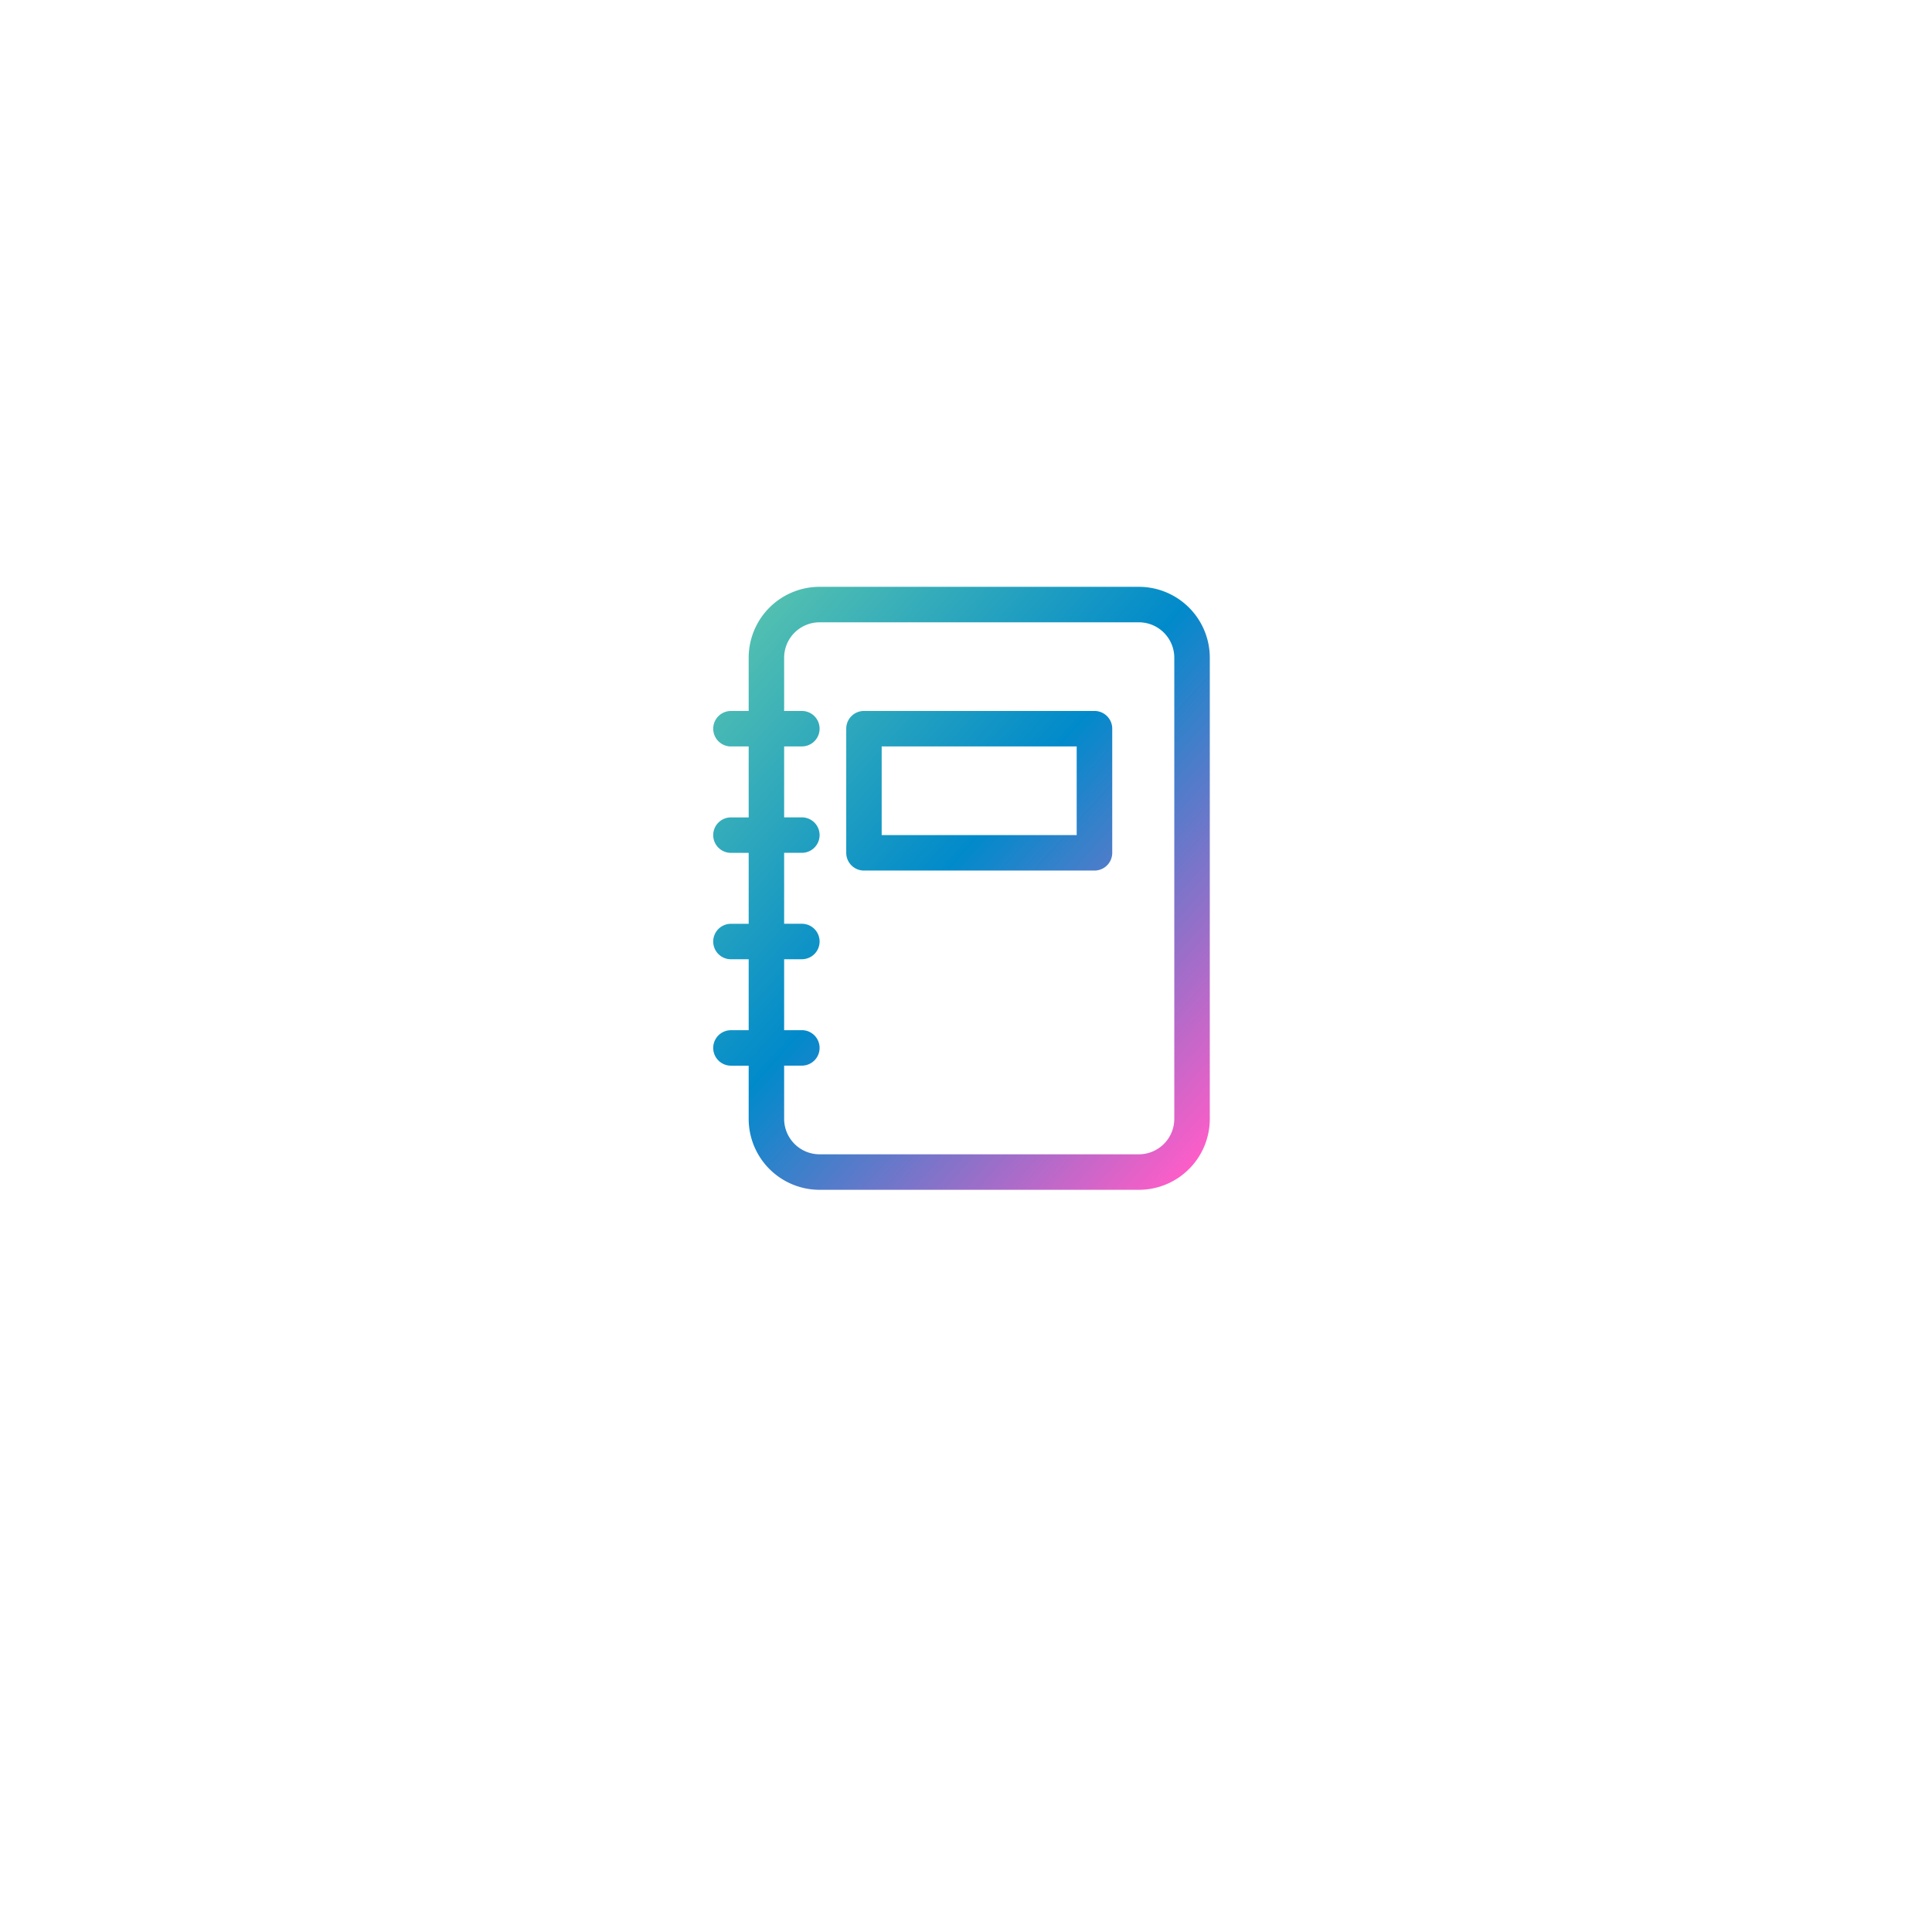 <svg xmlns="http://www.w3.org/2000/svg" xmlns:xlink="http://www.w3.org/1999/xlink" width="107" height="107" viewBox="0 0 107 107">
  <defs>
    <filter id="Rectangle_16631" x="0" y="0" width="107" height="107" filterUnits="userSpaceOnUse">
      <feOffset dy="4" input="SourceAlpha"/>
      <feGaussianBlur stdDeviation="6.5" result="blur"/>
      <feFlood flood-color="#dce1e5"/>
      <feComposite operator="in" in2="blur"/>
      <feComposite in="SourceGraphic"/>
    </filter>
    <linearGradient id="linear-gradient" x1="0.104" y1="0.029" x2="0.96" y2="0.965" gradientUnits="objectBoundingBox">
      <stop offset="0" stop-color="#53c0b0"/>
      <stop offset="0.452" stop-color="#018acb"/>
      <stop offset="1" stop-color="#fd5dc8"/>
    </linearGradient>
  </defs>
  <g id="Group_59391" data-name="Group 59391" transform="translate(-986.5 -1321.5)">
    <g id="Group_59385" data-name="Group 59385" transform="translate(-3 2)">
      <g transform="matrix(1, 0, 0, 1, 989.5, 1319.5)" filter="url(#Rectangle_16631)">
        <rect id="Rectangle_16631-2" data-name="Rectangle 16631" width="68" height="68" rx="5" transform="translate(19.5 15.5)" fill="#fff"/>
      </g>
      <g id="noun_notes_3076720" transform="translate(1029 1352)">
        <path id="Path_100143" data-name="Path 100143" d="M541.964,542.875v-2.947A3.929,3.929,0,0,1,545.893,536h17.68a3.929,3.929,0,0,1,3.929,3.929v25.537a3.929,3.929,0,0,1-3.929,3.929h-17.68a3.929,3.929,0,0,1-3.929-3.929V562.52h-.982a.982.982,0,0,1,0-1.964h.982v-3.929h-.982a.982.982,0,0,1,0-1.964h.982v-3.929h-.982a.982.982,0,0,1,0-1.964h.982V544.84h-.982a.982.982,0,0,1,0-1.964Zm1.964,0h.982a.982.982,0,0,1,0,1.964h-.982v3.929h.982a.982.982,0,0,1,0,1.964h-.982v3.929h.982a.982.982,0,1,1,0,1.964h-.982v3.929h.982a.982.982,0,1,1,0,1.964h-.982v2.947a1.964,1.964,0,0,0,1.964,1.964h17.68a1.964,1.964,0,0,0,1.964-1.964V539.929a1.964,1.964,0,0,0-1.964-1.964h-17.68a1.964,1.964,0,0,0-1.964,1.964Zm4.42,0h12.769a.982.982,0,0,1,.982.982v6.875a.982.982,0,0,1-.982.982H548.349a.982.982,0,0,1-.982-.982v-6.875A.982.982,0,0,1,548.349,542.875Zm.982,1.964v4.911h10.8V544.84Z" transform="translate(-540 -536)" fill="url(#linear-gradient)"/>
      </g>
    </g>
  </g>
</svg>
